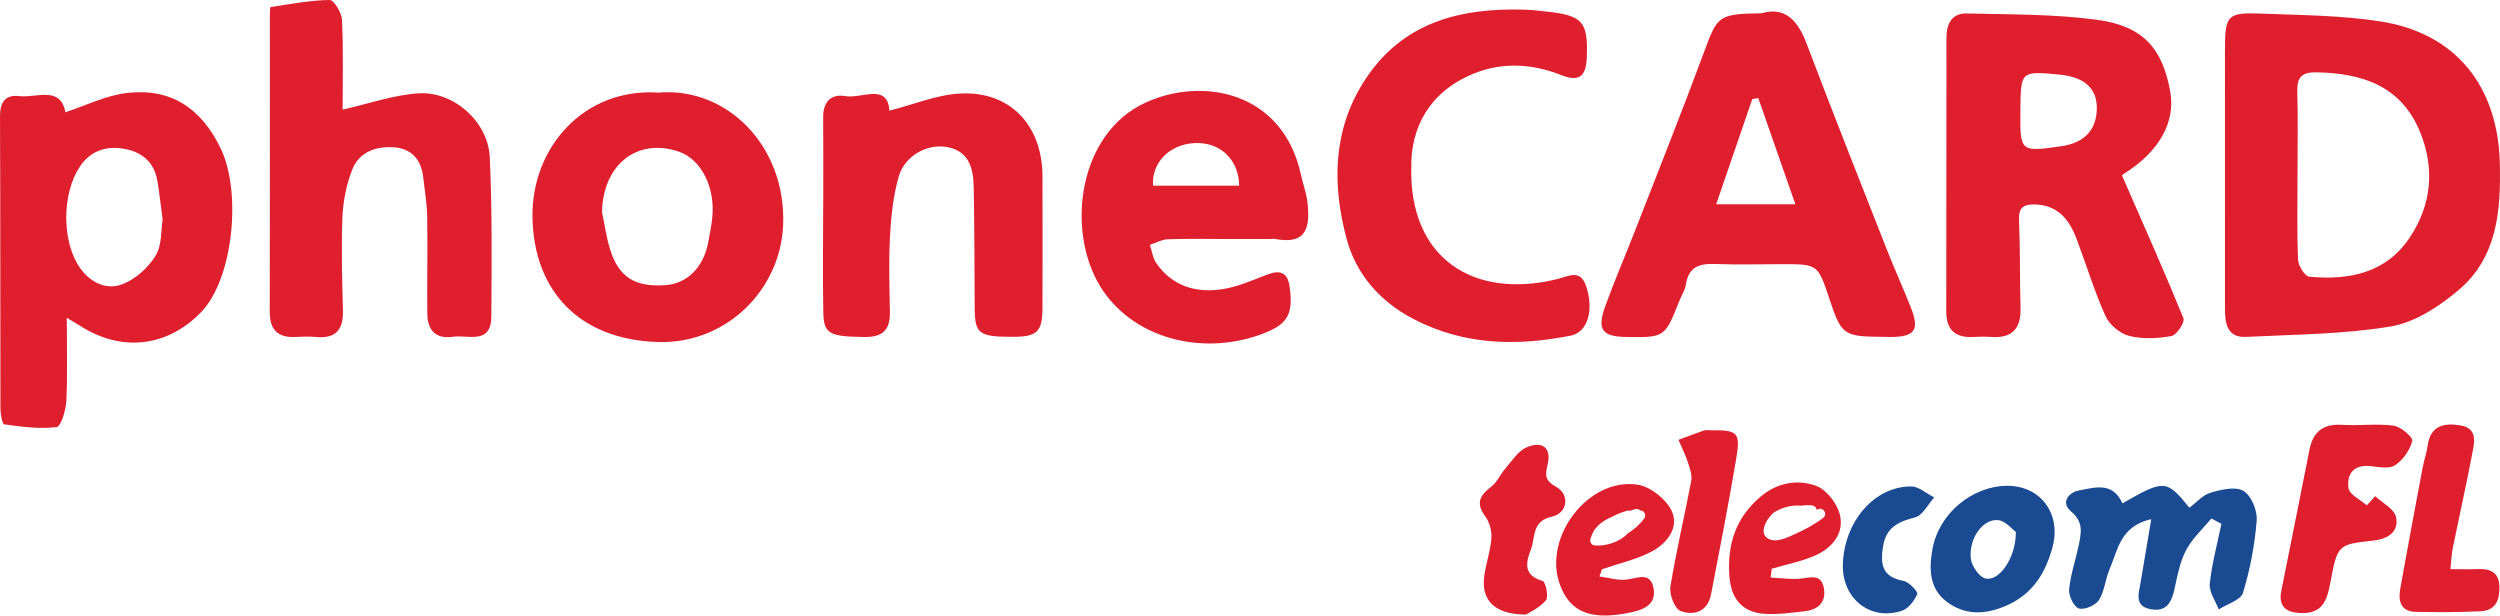 <?xml version="1.0" encoding="utf-8"?>
<!-- Generator: Adobe Illustrator 16.0.0, SVG Export Plug-In . SVG Version: 6.00 Build 0)  -->
<!DOCTYPE svg PUBLIC "-//W3C//DTD SVG 1.1//EN" "http://www.w3.org/Graphics/SVG/1.1/DTD/svg11.dtd">
<svg version="1.1" id="Layer_1" xmlns="http://www.w3.org/2000/svg" xmlns:xlink="http://www.w3.org/1999/xlink" x="0px" y="0px"
	 width="500px" height="123.104px" viewBox="0 0 500 123.104" enable-background="new 0 0 500 123.104" xml:space="preserve">
<g>
	<path fill-rule="evenodd" clip-rule="evenodd" fill="#DF1E2E" d="M444.991,34.971c0.001-8.224,0.003-16.449,0.001-24.673
		c-0.002-7.327,0.367-7.852,7.503-7.571c7.89,0.311,15.862,0.342,23.632,1.561c15.1,2.37,23.468,13.013,23.839,28.365
		c0.23,9.568-0.518,18.829-8.281,25.393c-3.854,3.257-8.702,6.432-13.506,7.239c-9.497,1.595-19.272,1.596-28.939,2.093
		c-3.737,0.192-4.242-2.583-4.246-5.49C444.981,52.915,444.989,43.943,444.991,34.971z M459.505,34.895
		c0,5.689-0.133,11.383,0.106,17.062c0.051,1.205,1.366,3.298,2.249,3.381c7.979,0.746,15.389-0.708,20.153-7.926
		c4.296-6.506,4.973-13.668,2.029-20.938c-3.747-9.251-11.466-11.805-20.621-12.009c-2.941-0.066-4.043,0.854-3.963,3.815
		C459.61,23.814,459.503,29.356,459.505,34.895z"/>
	<path fill-rule="evenodd" clip-rule="evenodd" fill="#DF1E2E" d="M424.422,35.146c4.343,9.943,8.47,19.165,12.273,28.519
		c0.32,0.788-1.363,3.353-2.398,3.542c-2.753,0.502-5.785,0.651-8.46-0.026c-1.836-0.465-3.957-2.236-4.736-3.97
		c-2.259-5.019-3.849-10.336-5.811-15.494c-1.468-3.861-3.789-6.763-8.432-6.828c-2.268-0.032-3.155,0.74-3.051,3.179
		c0.249,5.831,0.129,11.678,0.299,17.514c0.123,4.211-1.732,6.13-5.952,5.803c-1.19-0.092-2.397-0.044-3.593,0.013
		c-3.55,0.168-5.314-1.488-5.31-5.053c0.021-18.274,0.044-36.548,0.041-54.821c0-2.813,1.116-4.908,4.067-4.833
		c8.662,0.218,17.397,0.108,25.953,1.253c9.307,1.246,13.166,5.682,14.737,14.378c1.104,6.109-2.254,12.054-9.233,16.407
		C424.463,34.949,424.228,35.361,424.422,35.146z M404.08,21.998c-0.084,8.424-0.084,8.424,8.201,7.242
		c4.646-0.663,7.086-3.312,7.087-7.693c0.001-3.895-2.546-6.157-7.456-6.624C404.156,14.187,404.156,14.187,404.08,21.998z"/>
	<path fill-rule="evenodd" clip-rule="evenodd" fill="#DF1E2E" d="M352.314,2.651c4.688-1.364,7.238,1.403,9.017,6.096
		c5.238,13.824,10.689,27.568,16.1,41.327c1.526,3.88,3.271,7.673,4.791,11.556c1.704,4.353,0.712,5.725-3.968,5.765
		c-0.599,0.005-1.199-0.029-1.797-0.032c-7.708-0.045-8.171-0.373-10.543-7.492c-2.345-7.042-2.345-7.04-9.514-7.034
		c-4.495,0.003-8.994,0.128-13.481-0.041c-3.127-0.118-5.233,0.664-5.747,4.118c-0.17,1.145-0.885,2.205-1.326,3.314
		c-2.889,7.279-2.888,7.28-10.653,7.163c-4.775-0.072-5.837-1.481-4.148-6.141c1.879-5.184,4.071-10.253,6.073-15.394
		c4.594-11.795,9.285-23.555,13.682-35.423C343.504,3.125,343.634,2.801,352.314,2.651z M351.655,19.614
		c-0.4,0.068-0.799,0.137-1.2,0.205c-2.37,6.908-4.741,13.816-7.216,21.029c5.432,0,10.273,0,15.831,0
		C356.485,33.446,354.07,26.53,351.655,19.614z"/>
	<path fill-rule="evenodd" clip-rule="evenodd" fill="#DF1E2E" d="M13.359,63.563c0,6.001,0.171,11.318-0.092,16.614
		c-0.093,1.862-1.071,5.14-1.95,5.246c-3.434,0.413-7.004-0.078-10.48-0.551c-0.401-0.055-0.75-2.102-0.752-3.226
		C0.039,62.189,0.098,42.731,0,23.274c-0.015-2.921,1.135-4.38,3.88-4.053c3.438,0.41,8.182-2.128,9.204,3.23
		c4.123-1.352,8.032-3.322,12.123-3.833c8.876-1.108,15.032,2.964,18.94,11.092c4.253,8.842,2.446,26.083-3.879,32.669
		c-6.721,6.996-15.835,8.09-24.063,2.894C15.498,64.827,14.771,64.411,13.359,63.563z M32.523,43.878
		c-0.398-2.973-0.648-5.34-1.043-7.682c-0.663-3.926-3.257-5.931-7.002-6.488c-3.527-0.524-6.49,0.592-8.529,3.65
		c-3.56,5.339-3.615,14.847-0.041,20.091c2.056,3.017,5.29,4.638,8.544,3.407c2.615-0.989,5.184-3.306,6.67-5.715
		C32.419,49.043,32.173,45.993,32.523,43.878z"/>
	<path fill-rule="evenodd" clip-rule="evenodd" fill="#DF1E2E" d="M68.525,21.919c5.261-1.183,10.151-2.92,15.135-3.251
		c7.075-0.471,13.969,5.696,14.295,12.765c0.49,10.602,0.377,21.236,0.313,31.856c-0.035,5.739-4.674,3.621-7.701,4.063
		c-3.446,0.504-5.068-1.337-5.104-4.581c-0.072-6.433,0.081-12.869-0.025-19.301c-0.043-2.673-0.483-5.342-0.792-8.008
		c-0.417-3.592-2.365-5.82-6.044-6.016c-3.529-0.188-6.782,1.006-8.126,4.412c-1.172,2.97-1.855,6.286-1.987,9.481
		c-0.259,6.271-0.06,12.565,0.096,18.847c0.095,3.829-1.513,5.573-5.384,5.213c-1.336-0.125-2.695-0.087-4.038-0.013
		c-3.566,0.196-5.223-1.377-5.214-5.017c0.046-19.75,0.017-39.5,0.022-59.25c0-0.592,0.014-1.683,0.15-1.704
		C58.054,0.81,61.998,0.054,65.949,0c0.84-0.011,2.395,2.57,2.458,4.008C68.682,10.208,68.525,16.427,68.525,21.919z"/>
	<path fill-rule="evenodd" clip-rule="evenodd" fill="#DF1E2E" d="M282.257,33.389c-0.454,18.284,12.43,26.53,29.145,22.437
		c2.327-0.57,4.681-2.097,5.844,1.466c1.563,4.787,0.307,9.157-3.119,9.837c-10.799,2.143-21.364,1.928-31.459-3.34
		c-6.777-3.537-11.479-9.026-13.366-16.09c-2.839-10.63-2.783-21.401,3.358-31.198c7.583-12.097,19.392-15.022,32.641-14.556
		c1.345,0.048,2.684,0.23,4.024,0.373c7.305,0.777,8.324,2.087,8.024,9.283c-0.158,3.79-1.599,4.796-5.125,3.408
		c-5.771-2.272-11.733-2.645-17.511-0.279C285.719,18.413,282.168,25.675,282.257,33.389z"/>
	<path fill-rule="evenodd" clip-rule="evenodd" fill="#DF1E2E" d="M131.684,18.518c13.776-1.157,25.561,10.762,24.943,26.459
		c-0.511,13.029-11.409,23.855-25.077,23.429c-15.734-0.49-24.801-10.279-25.054-24.922
		C106.255,29.64,116.668,17.544,131.684,18.518z M120.41,42.449c0.52,2.467,0.854,4.992,1.595,7.39
		c1.739,5.622,5.004,7.641,11.143,7.184c4.271-0.319,7.515-3.533,8.465-8.429c0.313-1.61,0.633-3.226,0.821-4.854
		c0.712-6.143-2.154-11.87-6.654-13.408C127.423,27.475,120.547,32.969,120.41,42.449z"/>
	<path fill-rule="evenodd" clip-rule="evenodd" fill="#DF1E2E" d="M245.21,47.803c-3.894-0.003-7.792-0.093-11.681,0.051
		c-1.193,0.044-2.363,0.728-3.543,1.119c0.406,1.223,0.56,2.622,1.264,3.64c3.252,4.703,8.063,6.051,13.378,5.203
		c3.043-0.486,5.965-1.829,8.889-2.924c2.558-0.958,4.021-0.372,4.411,2.476c0.766,5.574-0.392,7.553-5.684,9.49
		c-12.192,4.464-25.942,0.629-32.199-9.583c-6.9-11.265-4.377-30.543,8.99-36.719c11.582-5.351,27.605-2.139,31.159,14.421
		c0.376,1.755,1.035,3.464,1.264,5.233c0.847,6.562-1.096,8.526-6.364,7.596c-0.435-0.077-0.897,0.001-1.347,0.001
		C250.902,47.807,248.056,47.807,245.21,47.803z M247.835,37.14c-0.068-5.314-3.899-8.792-8.963-8.523
		c-4.967,0.264-8.596,3.906-8.259,8.523C236.238,37.14,241.88,37.14,247.835,37.14z"/>
	<path fill-rule="evenodd" clip-rule="evenodd" fill="#DF1E2E" d="M177.884,22.13c4.893-1.241,9.468-3.176,14.133-3.424
		c9.968-0.53,16.427,6.295,16.475,16.485c0.042,8.836,0.021,17.671,0,26.507c-0.011,4.643-1.11,5.669-5.913,5.669
		c-6.805-0.001-7.604-0.597-7.641-5.735c-0.059-8.086-0.035-16.174-0.2-24.258c-0.077-3.775-0.948-7.288-5.538-8
		c-3.856-0.6-8.259,1.817-9.447,5.915c-1.103,3.807-1.527,7.876-1.747,11.858c-0.28,5.077-0.114,10.182-0.027,15.274
		c0.062,3.608-1.469,5.032-5.165,4.977c-6.791-0.101-8.065-0.54-8.149-4.851c-0.154-7.936-0.019-15.877-0.012-23.816
		c0.004-5.093,0.018-10.186-0.021-15.279c-0.023-3.013,1.53-4.731,4.398-4.232C172.365,19.799,177.504,16.549,177.884,22.13z"/>
	<path fill-rule="evenodd" clip-rule="evenodd" fill="#194A92" d="M424.491,100.674c8.405-4.812,8.786-4.784,13.392,0.873
		c1.388-1.034,2.653-2.544,4.227-3.007c2.117-0.623,4.98-1.3,6.582-0.356c1.558,0.918,2.802,3.92,2.648,5.888
		c-0.383,4.886-1.314,9.803-2.74,14.49c-0.446,1.466-3.176,2.237-4.86,3.327c-0.64-1.715-1.953-3.499-1.786-5.13
		c0.416-4.035,1.509-7.999,2.331-11.991c-0.673-0.357-1.345-0.714-2.016-1.072c-1.72,2.092-3.812,3.987-5.051,6.332
		c-1.229,2.326-1.734,5.077-2.302,7.697c-0.571,2.638-1.528,4.667-4.682,4.132c-3.413-0.579-2.499-3.08-2.134-5.272
		c0.669-4.01,1.352-8.017,2.153-12.757c-6.253,1.412-6.667,6.185-8.295,9.895c-0.89,2.028-1.018,4.458-2.166,6.281
		c-0.671,1.067-2.887,2.018-4.015,1.685c-0.981-0.29-2.066-2.512-1.952-3.774c0.268-2.951,1.285-5.827,1.891-8.755
		c0.511-2.461,1.085-4.716-1.492-6.862c-2.122-1.765-0.571-3.807,1.602-4.213C418.952,97.5,422.528,96.292,424.491,100.674z"/>
	<path fill-rule="evenodd" clip-rule="evenodd" fill="#DF1E2E" d="M475.023,99.229c1.46,1.373,3.833,2.546,4.181,4.159
		c0.646,2.989-1.608,4.404-4.574,4.732c-7.025,0.777-7.141,0.805-8.54,8.328c-0.663,3.563-1.54,6.36-5.995,6.161
		c-3.08-0.137-4.434-1.442-3.824-4.508c1.857-9.353,3.78-18.692,5.601-28.051c0.721-3.707,2.729-5.335,6.576-5.085
		c3.42,0.223,6.911-0.288,10.283,0.169c1.438,0.194,3.906,2.341,3.728,3.05c-0.462,1.831-1.848,3.786-3.429,4.856
		c-1.139,0.771-3.208,0.385-4.824,0.193c-3.453-0.412-4.914,1.557-4.495,4.406c0.191,1.295,2.371,2.297,3.649,3.432
		C473.914,100.458,474.469,99.844,475.023,99.229z"/>
	<path fill-rule="evenodd" clip-rule="evenodd" fill="#DF1E2E" d="M330.398,110.269c2.985-1.594,5.5-4.773,3.946-8.079
		c-1.113-2.364-4.269-4.87-6.823-5.255c-9.838-1.484-18.922,10.45-15.583,19.874c2.043,5.762,6.405,7.399,14.54,5.605
		c2.649-0.584,4.755-1.79,4.24-4.722c-0.592-3.361-3.084-2.098-5.333-1.789c-1.766,0.244-3.651-0.373-5.482-0.608
		c0.164-0.484,0.328-0.968,0.493-1.452C323.749,112.688,327.308,111.918,330.398,110.269z M318.905,109.085
		c-0.511-0.044-0.961-0.627-0.843-1.136c0.574-2.475,2.33-3.751,4.397-4.617c0.887-0.495,1.873-0.863,2.877-1.161
		c0.209-0.062,0.415-0.051,0.609-0.007c0.357-0.107,0.712-0.215,1.058-0.326c0.432-0.14,0.802,0.009,1.052,0.267
		c0.048,0.003,0.095-0.002,0.143,0.001c0.771,0.064,1.073,1.039,0.642,1.605c-0.898,1.179-2.038,2.21-3.317,2.987
		C323.949,108.424,321.162,109.279,318.905,109.085z"/>
	<path fill-rule="evenodd" clip-rule="evenodd" fill="#DF1E2E" d="M363.198,111.022c3.368-1.533,5.737-4.503,4.735-8.246
		c-0.591-2.208-2.708-4.896-4.761-5.628c-3.679-1.313-7.646-0.651-10.951,2.099c-5.039,4.192-6.801,9.57-6.35,15.965
		c0.32,4.533,2.582,7.299,7.139,7.565c2.653,0.154,5.353-0.229,8.012-0.543c2.604-0.307,4.225-1.793,3.763-4.544
		c-0.532-3.169-2.909-2.08-4.96-1.939c-1.884,0.13-3.799-0.147-5.7-0.245c0.075-0.587,0.149-1.173,0.224-1.76
		C357.311,112.864,360.411,112.29,363.198,111.022z M353.421,107.595c-1.78-1.309,0.297-4.458,1.593-5.236
		c1.487-0.892,3.394-1.413,5.181-1.218c0.752-0.126,1.532-0.15,2.336-0.036c0.45,0.064,0.774,0.48,0.84,0.913
		c0.023-0.018,0.05-0.034,0.074-0.052c1.023-0.791,2.232,0.803,1.213,1.591c-1.719,1.329-3.764,2.412-5.739,3.297
		C357.409,107.531,354.984,108.745,353.421,107.595z"/>
	<path fill-rule="evenodd" clip-rule="evenodd" fill="#DF1E2E" d="M490.09,113.83c2.287,0,3.897,0.054,5.503-0.013
		c2.42-0.101,4.163,0.633,4.28,3.361c0.113,2.655-0.634,4.93-3.732,5.074c-4.319,0.202-8.653,0.211-12.977,0.12
		c-3.134-0.067-3.542-2.275-3.098-4.747c1.451-8.064,2.961-16.117,4.474-24.17c0.272-1.454,0.794-2.868,0.987-4.328
		c0.549-4.126,3.46-4.582,6.613-4.032c3.474,0.605,2.724,3.468,2.289,5.743c-1.201,6.293-2.604,12.547-3.887,18.826
		C490.312,110.798,490.284,111.974,490.09,113.83z"/>
	<path fill-rule="evenodd" clip-rule="evenodd" fill="#194A92" d="M401.437,97.16c6.705-0.032,10.813,5.637,9.097,12.14
		c-1.46,5.531-4.173,9.743-9.683,12.003c-4.078,1.672-7.968,1.684-11.471-0.929c-3.585-2.674-3.589-6.669-2.872-10.632
		C387.777,102.733,394.415,97.193,401.437,97.16z M403.164,106.382c-0.729-0.526-1.985-2.138-3.439-2.341
		c-3.043-0.427-6.01,3.563-5.56,7.681c0.16,1.473,1.669,3.683,2.929,3.974C399.861,116.335,403.222,111.533,403.164,106.382z"/>
	<path fill-rule="evenodd" clip-rule="evenodd" fill="#DF1E2E" d="M305.229,122.91c-6.442,0.004-9.065-2.955-8.363-7.816
		c0.362-2.512,1.238-4.968,1.413-7.482c0.1-1.435-0.376-3.208-1.231-4.352c-1.982-2.651-1.049-4.218,1.223-5.947
		c1.16-0.883,1.779-2.445,2.776-3.582c1.338-1.525,2.554-3.534,4.275-4.265c3.076-1.305,5.083-0.052,4.165,3.627
		c-0.498,1.996-0.427,3.072,1.704,4.247c2.834,1.561,2.367,5.293-0.828,5.994c-4.046,0.886-3.253,4.106-4.184,6.55
		c-1.054,2.767-1.498,5.178,2.36,6.323c0.603,0.179,1.229,3.165,0.651,3.849C307.899,121.589,305.858,122.491,305.229,122.91z"/>
	<path fill-rule="evenodd" clip-rule="evenodd" fill="#DF1E2E" d="M342.16,86.069c5.323-0.097,5.967,0.407,5.108,5.52
		c-1.532,9.125-3.304,18.212-5.062,27.297c-0.669,3.458-3.432,4.33-6.121,3.295c-1.165-0.449-2.249-3.309-2-4.854
		c1.141-7.083,2.827-14.076,4.157-21.132c0.215-1.14-0.248-2.476-0.633-3.644c-0.518-1.567-1.266-3.058-1.916-4.582
		c1.707-0.633,3.404-1.294,5.128-1.881C341.222,85.952,341.711,86.069,342.16,86.069z"/>
	<path fill-rule="evenodd" clip-rule="evenodd" fill="#194A92" d="M368.572,112.842c0.277-8.538,6.281-15.563,13.659-15.556
		c1.538,0.001,3.074,1.433,4.61,2.206c-1.251,1.377-2.289,3.566-3.801,3.966c-3.333,0.883-5.798,1.964-6.423,5.777
		c-0.589,3.591-0.224,6.167,4.07,6.938c1.108,0.199,2.949,2.173,2.76,2.632c-0.552,1.337-1.765,2.915-3.067,3.345
		C374.006,124.255,368.351,119.672,368.572,112.842z"/>
	<path fill-rule="evenodd" clip-rule="evenodd" fill="none" d="M459.504,34.895c-0.001-5.539,0.106-11.081-0.045-16.616
		c-0.08-2.96,1.021-3.881,3.963-3.815c9.155,0.205,16.874,2.758,20.621,12.009c2.943,7.27,2.267,14.432-2.029,20.938
		c-4.765,7.218-12.175,8.671-20.153,7.926c-0.883-0.083-2.198-2.176-2.249-3.381C459.372,46.278,459.505,40.584,459.504,34.895z"/>
	<path fill-rule="evenodd" clip-rule="evenodd" fill="none" d="M351.655,19.614c2.416,6.916,4.831,13.832,7.415,21.233
		c-5.558,0-10.399,0-15.831,0c2.476-7.212,4.846-14.121,7.216-21.029C350.855,19.751,351.255,19.683,351.655,19.614z"/>
	<path fill-rule="evenodd" clip-rule="evenodd" fill="none" d="M32.523,43.878c-0.351,2.115-0.104,5.165-1.4,7.264
		c-1.486,2.409-4.055,4.726-6.67,5.715c-3.255,1.231-6.488-0.39-8.544-3.407c-3.574-5.245-3.52-14.752,0.041-20.091
		c2.039-3.058,5.001-4.175,8.529-3.65c3.745,0.557,6.339,2.563,7.002,6.488C31.875,38.539,32.125,40.905,32.523,43.878z"/>
	<path fill-rule="evenodd" clip-rule="evenodd" fill="none" d="M120.41,42.449c0.137-9.479,7.013-14.974,15.37-12.117
		c4.5,1.538,7.366,7.266,6.654,13.408c-0.188,1.628-0.509,3.243-0.821,4.854c-0.95,4.896-4.193,8.11-8.465,8.429
		c-6.139,0.458-9.404-1.562-11.143-7.184C121.264,47.44,120.93,44.916,120.41,42.449z"/>
	<path fill-rule="evenodd" clip-rule="evenodd" fill="none" d="M247.835,37.14c-5.955,0-11.597,0-17.223,0
		c-0.336-4.617,3.292-8.26,8.259-8.523C243.936,28.348,247.767,31.826,247.835,37.14z"/>
</g>
</svg>
